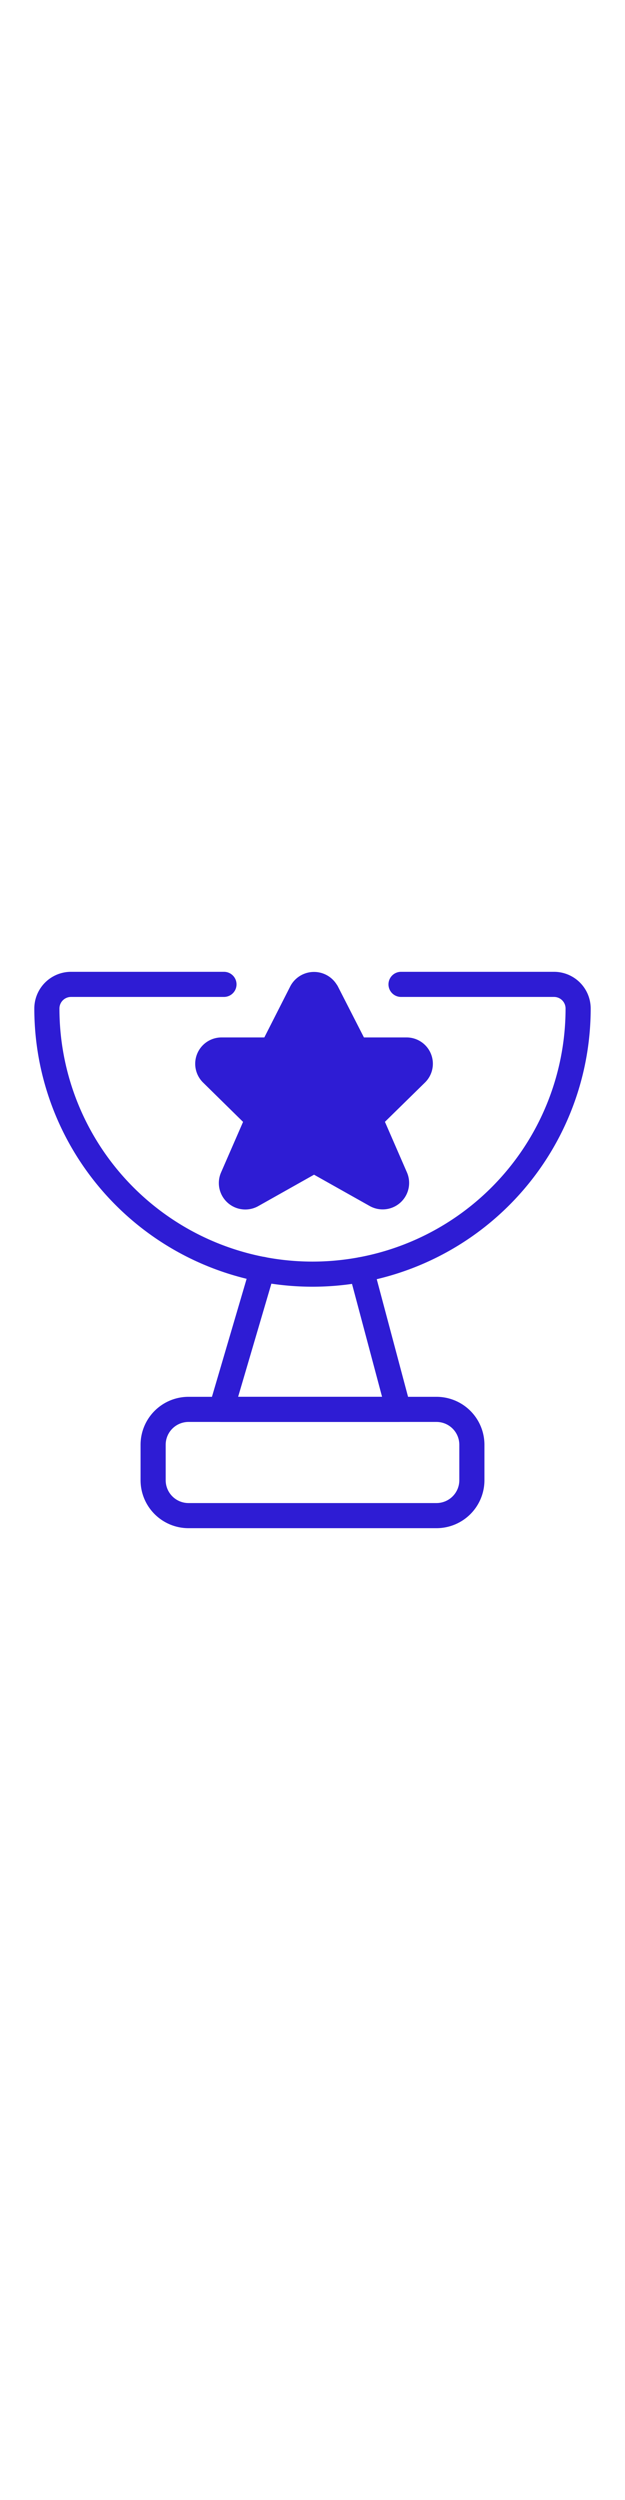 <svg viewBox="0 0 200 200" xmlns="http://www.w3.org/2000/svg" data-name="Layer 1" id="Layer_1" width="50"><defs><style>.cls-1{fill:none;}.cls-1,.cls-2{stroke:#2e1cd4;stroke-linecap:round;stroke-linejoin:round;stroke-width:8.04px;}.cls-2{fill:#2e1cd4;}</style></defs><g data-name="Social-Medias-Rewards-Rating / Rewards/Awards / award-trophy" id="Social-Medias-Rewards-Rating_Rewards_Awards_award-trophy"><g data-name="Group 116" id="Group_116"><g id="award-trophy"><path d="M49,162.33A11.33,11.33,0,0,1,60.33,151h79.34A11.33,11.33,0,0,1,151,162.33v11.34A11.33,11.33,0,0,1,139.67,185H60.33A11.33,11.33,0,0,1,49,173.67Z" class="cls-1" data-name="Rectangle-path 17" id="Rectangle-path_17"/><path d="M71.67,15H22.73A7.73,7.73,0,0,0,15,22.73a85,85,0,0,0,170,0A7.72,7.72,0,0,0,177.27,15H128.33" class="cls-1" data-name="Shape 402" id="Shape_402"/><path d="M84,106.19,70.83,151h56.66l-11.9-44.7" class="cls-1" data-name="Shape 403" id="Shape_403"/><path d="M104.53,17.46,114,36H130a4.4,4.4,0,0,1,3.17,7.55l-14.78,14.5,8.17,18.78a4.45,4.45,0,0,1-6.34,5.56L100.49,71.29,80.73,82.42a4.45,4.45,0,0,1-6.34-5.56l8.18-18.78L67.81,43.56A4.41,4.41,0,0,1,71,36H87.05l9.43-18.57a4.54,4.54,0,0,1,8,0Z" class="cls-2" data-name="Shape 404" id="Shape_404"/></g></g></g></svg>